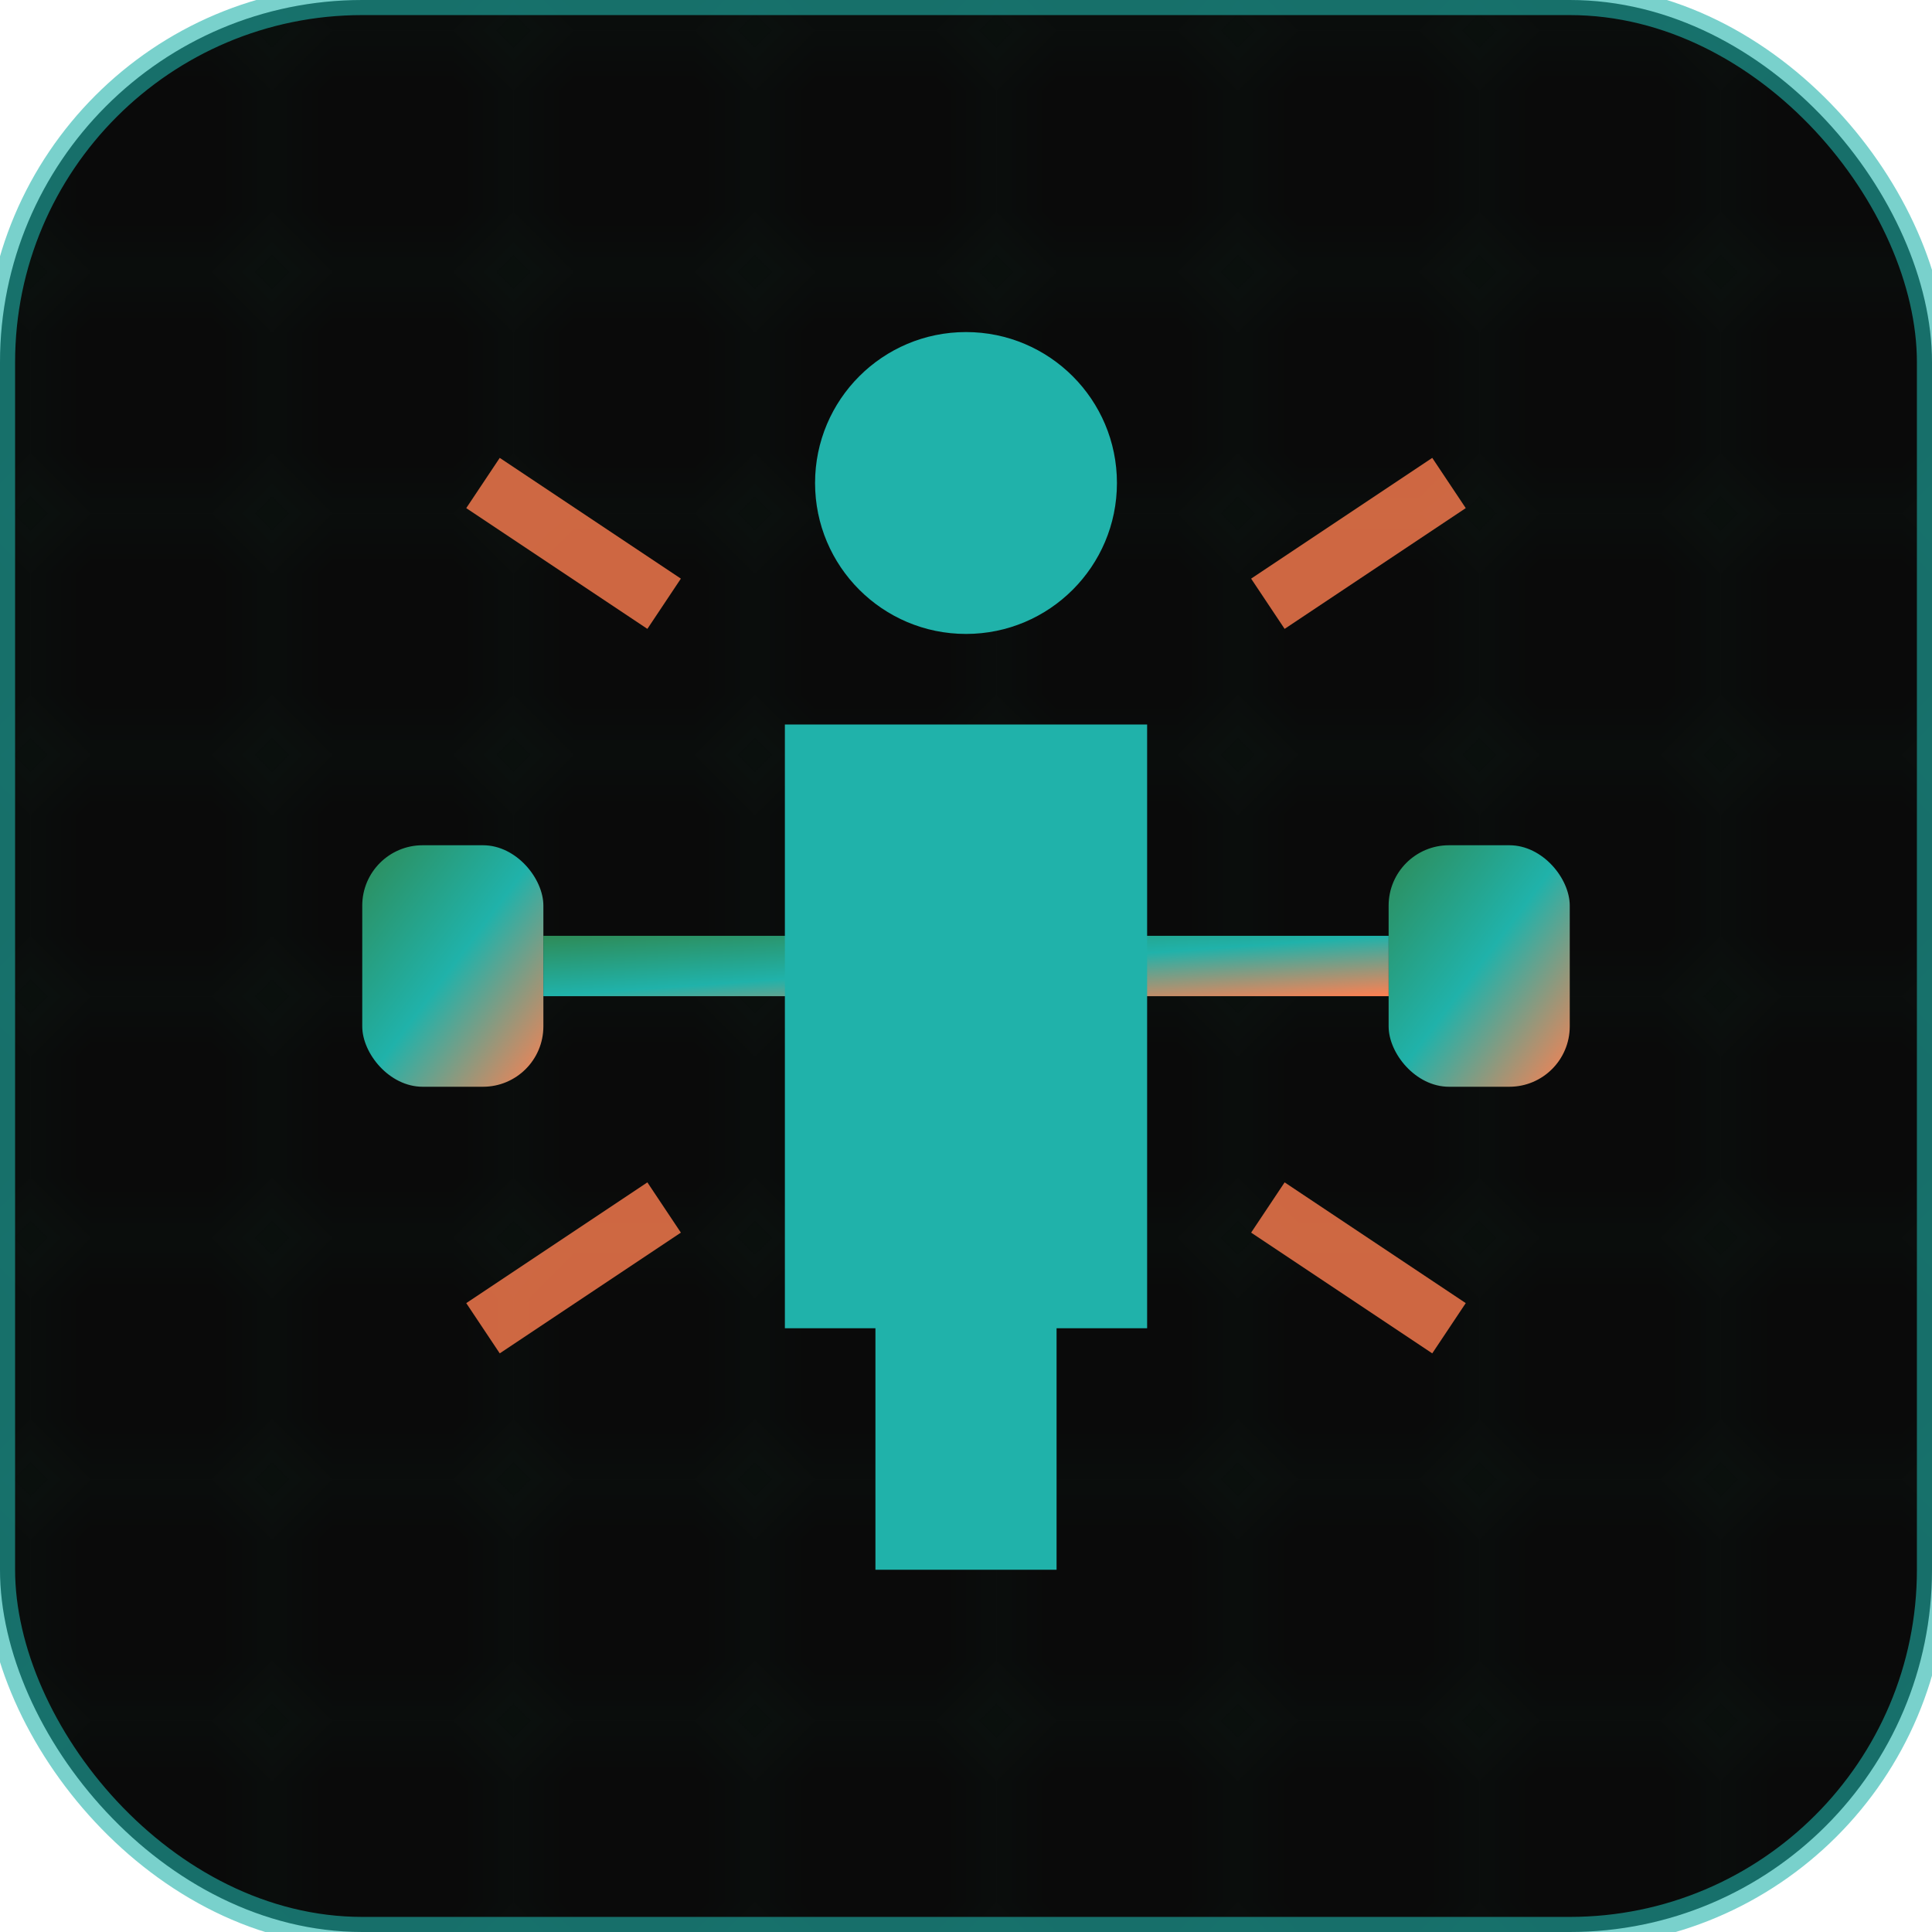<svg
  xmlns="http://www.w3.org/2000/svg"
  viewBox="0 0 32 32"
  width="32"
  height="32"
>
  <defs>
    <linearGradient id="cyberGradient" x1="0%" y1="0%" x2="100%" y2="100%">
      <stop offset="0%" style="stop-color: #2e8b57; stop-opacity: 1" />
      <stop offset="50%" style="stop-color: #20b2aa; stop-opacity: 1" />
      <stop offset="100%" style="stop-color: #ff7f50; stop-opacity: 1" />
    </linearGradient>
    <filter id="glow">
      <feGaussianBlur stdDeviation="0.5" result="coloredBlur" />
      <feMerge>
        <feMergeNode in="coloredBlur" />
        <feMergeNode in="SourceGraphic" />
      </feMerge>
    </filter>
  </defs>

  <!-- Background -->
  <rect width="32" height="32" fill="#0a0a0a" rx="6" />

  <!-- Grid pattern -->
  <defs>
    <pattern id="grid" width="4" height="4" patternUnits="userSpaceOnUse">
      <path
        d="M 4 0 L 0 0 0 4"
        fill="none"
        stroke="#2E8B57"
        stroke-width="0.2"
        opacity="0.3"
      />
    </pattern>
  </defs>
  <rect width="32" height="32" fill="url(#grid)" rx="6" />

  <!-- Main fitness icon -->
  <g filter="url(#glow)">
    <!-- Dumbbell -->
    <rect x="6" y="14" width="3" height="4" fill="url(#cyberGradient)" rx="1" />
    <rect
      x="23"
      y="14"
      width="3"
      height="4"
      fill="url(#cyberGradient)"
      rx="1"
    />
    <rect x="9" y="15.5" width="14" height="1" fill="url(#cyberGradient)" />

    <!-- Person silhouette -->
    <circle cx="16" cy="8" r="2.5" fill="#20B2AA" />
    <path
      d="M 13 12 L 13 22 L 14.5 22 L 14.5 26 L 17.5 26 L 17.5 22 L 19 22 L 19 12 Z"
      fill="#20B2AA"
    />

    <!-- Energy lines -->
    <path d="M 11 10 L 8 8" stroke="#FF7F50" stroke-width="1" opacity="0.8" />
    <path d="M 21 10 L 24 8" stroke="#FF7F50" stroke-width="1" opacity="0.8" />
    <path d="M 11 20 L 8 22" stroke="#FF7F50" stroke-width="1" opacity="0.8" />
    <path d="M 21 20 L 24 22" stroke="#FF7F50" stroke-width="1" opacity="0.8" />
  </g>

  <!-- Neon border -->
  <rect
    width="32"
    height="32"
    fill="none"
    stroke="#20B2AA"
    stroke-width="0.5"
    rx="6"
    opacity="0.6"
  />
</svg>
